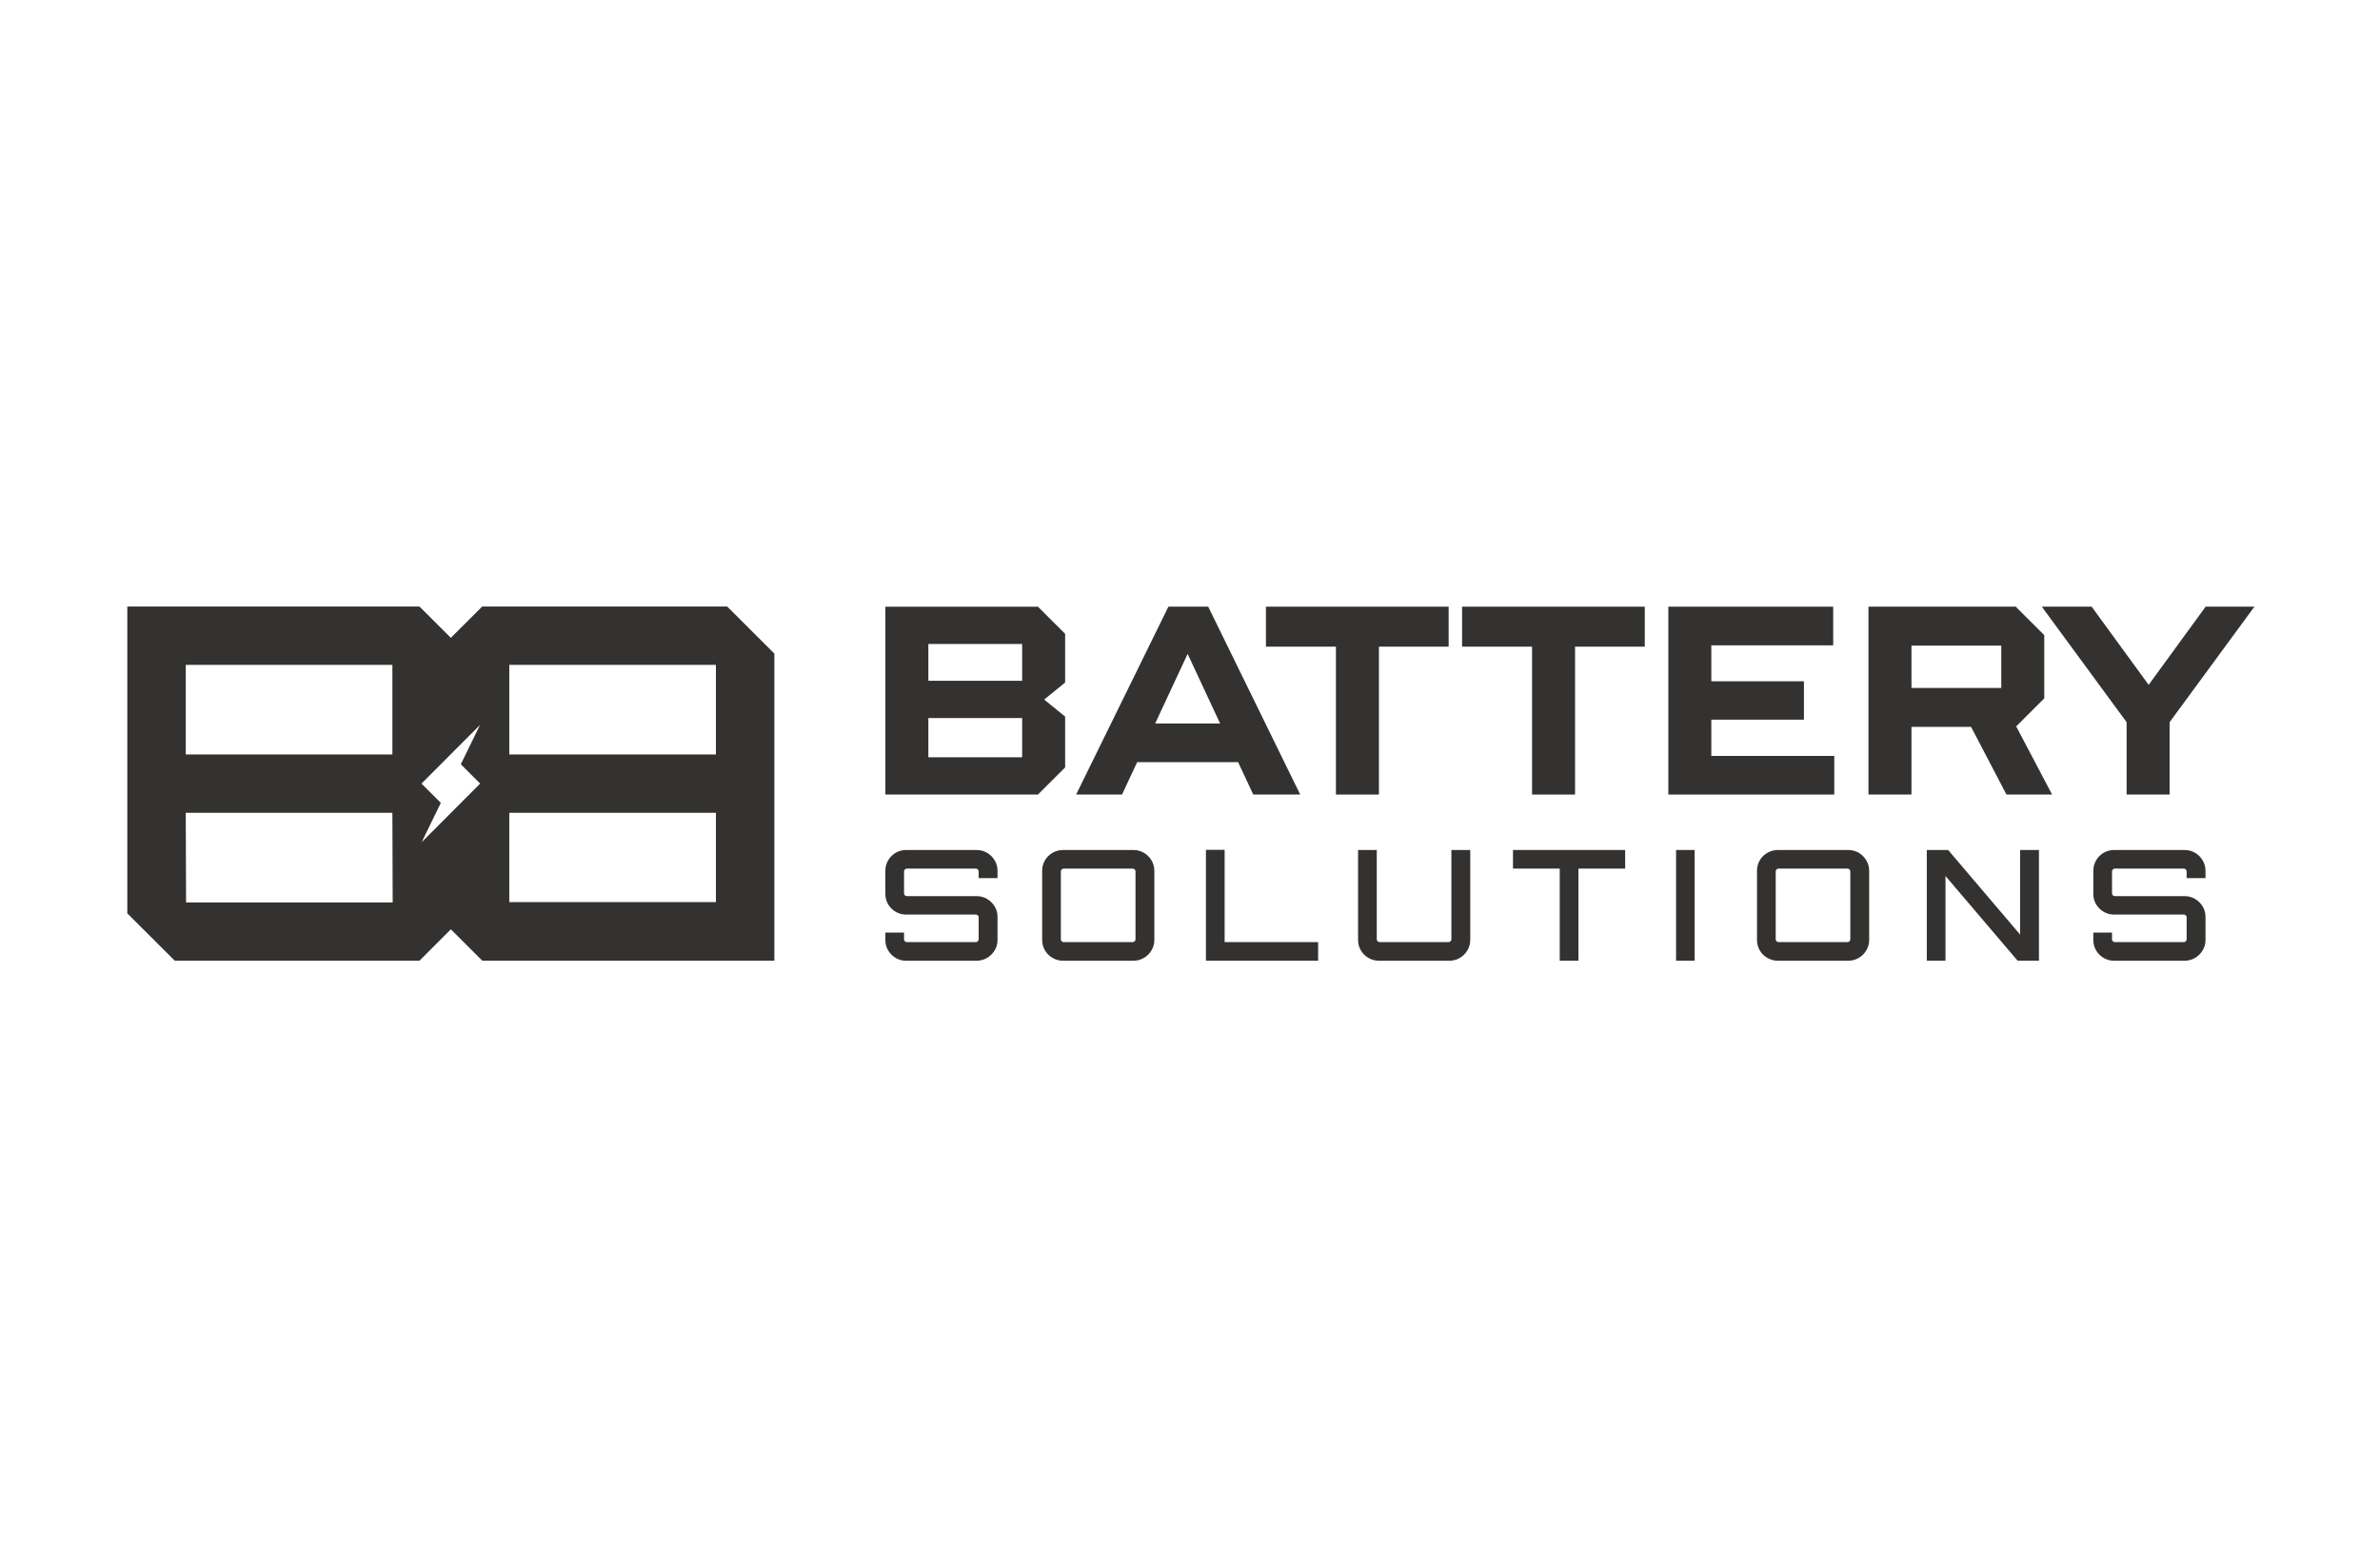 <svg xmlns="http://www.w3.org/2000/svg" width="166" height="108" viewBox="0 0 166 108" fill="none"><g id="0-Company-OurBusinesses-BatterySolutions.svg"><g id="Group"><path id="Vector" d="M61.753 42.313V55.415H72.394L74.291 53.522V49.979L72.829 48.79L74.291 47.601V44.206L72.394 42.313L61.753 42.313ZM64.751 47.479V44.915H71.293V47.479H64.751ZM64.751 52.813V50.081H71.293V52.813H64.751Z" fill="#333230"></path><path id="Vector_2" d="M84.271 42.312H81.493L75.058 55.415H78.258L79.316 53.155H86.355L87.412 55.415H90.687L84.29 42.352L84.271 42.312ZM85.101 50.461H80.569L82.835 45.603L85.101 50.461Z" fill="#333230"></path><path id="Vector_3" d="M88.297 45.1H93.178V55.415H96.177V45.1H101.04V42.312H88.297V45.1Z" fill="#333230"></path><path id="Vector_4" d="M101.978 45.1H106.859V55.415H109.857V45.1H114.72V42.312H101.978V45.1Z" fill="#333230"></path><path id="Vector_5" d="M119.361 50.192H125.821V47.516H119.361V45.008H127.862V42.312H116.363V55.415H127.936V52.72H119.361V50.192Z" fill="#333230"></path><path id="Vector_6" d="M142.583 48.707V44.298L140.592 42.312H130.322V55.415H133.321V50.692H137.477L139.946 55.414H143.129L140.625 50.66L142.583 48.707ZM139.585 45.026V47.979H133.321V45.026H139.585Z" fill="#333230"></path><path id="Vector_7" d="M153.837 42.312L149.864 47.764L145.91 42.341L145.889 42.312H142.412L148.327 50.368V55.415H151.325V50.368L157.24 42.312H153.837Z" fill="#333230"></path></g><g id="Group_2"><path id="Vector_8" d="M63.207 67.005C62.939 67.005 62.694 66.94 62.474 66.811C62.253 66.683 62.077 66.508 61.947 66.286C61.816 66.064 61.751 65.821 61.751 65.557V65.042H63.055V65.514C63.055 65.564 63.075 65.609 63.115 65.648C63.155 65.687 63.2 65.707 63.251 65.707H68.054C68.112 65.707 68.161 65.687 68.201 65.648C68.24 65.609 68.26 65.564 68.26 65.514V63.98C68.26 63.922 68.24 63.876 68.201 63.84C68.161 63.804 68.112 63.786 68.054 63.786H63.208C62.94 63.786 62.695 63.722 62.474 63.593C62.253 63.465 62.078 63.291 61.947 63.073C61.817 62.855 61.752 62.614 61.752 62.349V60.729C61.752 60.465 61.817 60.222 61.947 60C62.078 59.778 62.253 59.603 62.474 59.474C62.695 59.346 62.94 59.281 63.208 59.281H68.108C68.376 59.281 68.621 59.346 68.842 59.474C69.063 59.603 69.24 59.778 69.374 60C69.508 60.222 69.575 60.465 69.575 60.729V61.244H68.26V60.772C68.26 60.722 68.24 60.678 68.201 60.638C68.161 60.599 68.112 60.579 68.054 60.579H63.251C63.2 60.579 63.155 60.599 63.115 60.638C63.075 60.678 63.055 60.722 63.055 60.772V62.306C63.055 62.364 63.075 62.41 63.115 62.446C63.155 62.482 63.2 62.499 63.251 62.499H68.108C68.376 62.499 68.621 62.564 68.841 62.692C69.062 62.821 69.24 62.995 69.374 63.213C69.508 63.431 69.575 63.672 69.575 63.937V65.557C69.575 65.821 69.508 66.065 69.374 66.286C69.24 66.508 69.062 66.683 68.841 66.812C68.621 66.94 68.376 67.005 68.108 67.005L63.207 67.005Z" fill="#333230"></path><path id="Vector_9" d="M74.156 67.005C73.888 67.005 73.642 66.94 73.417 66.811C73.193 66.683 73.015 66.508 72.885 66.286C72.755 66.064 72.689 65.821 72.689 65.556V60.729C72.689 60.465 72.755 60.222 72.885 60C73.015 59.778 73.193 59.603 73.417 59.474C73.642 59.346 73.888 59.281 74.156 59.281H79.046C79.314 59.281 79.559 59.346 79.78 59.474C80.001 59.603 80.178 59.778 80.312 60C80.446 60.222 80.513 60.465 80.513 60.729V65.556C80.513 65.821 80.446 66.064 80.312 66.286C80.178 66.508 80.001 66.683 79.78 66.811C79.559 66.94 79.314 67.005 79.046 67.005H74.156ZM74.189 65.707H79.003C79.053 65.707 79.099 65.687 79.139 65.648C79.179 65.609 79.199 65.564 79.199 65.513V60.772C79.199 60.722 79.179 60.678 79.139 60.638C79.099 60.599 79.053 60.579 79.003 60.579H74.189C74.138 60.579 74.093 60.599 74.053 60.638C74.013 60.678 73.993 60.722 73.993 60.772V65.513C73.993 65.564 74.013 65.609 74.053 65.648C74.093 65.687 74.138 65.707 74.189 65.707Z" fill="#333230"></path><path id="Vector_10" d="M84.112 67.004V59.27H85.416V65.706H91.936V67.004H84.112Z" fill="#333230"></path><path id="Vector_11" d="M95.451 66.811C95.226 66.683 95.049 66.507 94.918 66.286C94.788 66.064 94.723 65.821 94.723 65.556V59.281H96.027V65.513C96.027 65.563 96.047 65.608 96.087 65.647C96.127 65.687 96.172 65.707 96.223 65.707H101.037C101.087 65.707 101.132 65.686 101.173 65.647C101.212 65.608 101.232 65.563 101.232 65.513V59.281H102.547V65.556C102.547 65.821 102.48 66.064 102.346 66.286C102.212 66.508 102.034 66.683 101.814 66.811C101.593 66.94 101.348 67.005 101.08 67.005H96.19C95.922 67.004 95.675 66.94 95.451 66.811Z" fill="#333230"></path><path id="Vector_12" d="M108.788 67.004V60.579H105.528V59.281H113.352V60.579H110.092V67.004H108.788Z" fill="#333230"></path><path id="Vector_13" d="M116.903 67.004V59.281H118.197V67.004H116.903Z" fill="#333230"></path><path id="Vector_14" d="M124.014 67.005C123.746 67.005 123.499 66.94 123.275 66.811C123.05 66.683 122.873 66.508 122.742 66.286C122.612 66.064 122.547 65.821 122.547 65.556V60.729C122.547 60.465 122.612 60.222 122.742 60C122.873 59.778 123.05 59.603 123.275 59.474C123.499 59.346 123.746 59.281 124.014 59.281H128.904C129.172 59.281 129.416 59.346 129.637 59.474C129.858 59.603 130.036 59.778 130.169 60C130.303 60.222 130.371 60.465 130.371 60.729V65.556C130.371 65.821 130.304 66.064 130.169 66.286C130.036 66.508 129.858 66.683 129.637 66.811C129.416 66.94 129.172 67.005 128.904 67.005H124.014ZM124.047 65.707H128.86C128.911 65.707 128.956 65.687 128.996 65.648C129.036 65.609 129.056 65.564 129.056 65.513V60.772C129.056 60.722 129.036 60.678 128.996 60.638C128.957 60.599 128.911 60.579 128.86 60.579H124.047C123.996 60.579 123.95 60.599 123.911 60.638C123.871 60.678 123.851 60.722 123.851 60.772V65.513C123.851 65.564 123.871 65.609 123.911 65.648C123.95 65.687 123.996 65.707 124.047 65.707Z" fill="#333230"></path><path id="Vector_15" d="M134.39 67.004V59.281H135.878L140.899 65.181V59.281H142.213V67.004H140.725L135.693 61.094V67.004H134.39Z" fill="#333230"></path><path id="Vector_16" d="M147.461 67.005C147.193 67.005 146.948 66.94 146.728 66.811C146.507 66.683 146.331 66.508 146.2 66.286C146.07 66.064 146.005 65.821 146.005 65.557V65.042H147.309V65.514C147.309 65.564 147.329 65.609 147.369 65.648C147.409 65.687 147.454 65.707 147.505 65.707H152.308C152.366 65.707 152.415 65.687 152.455 65.648C152.494 65.609 152.514 65.564 152.514 65.514V63.98C152.514 63.922 152.494 63.876 152.455 63.84C152.415 63.804 152.366 63.786 152.308 63.786H147.462C147.194 63.786 146.949 63.722 146.728 63.593C146.507 63.465 146.332 63.291 146.201 63.073C146.071 62.855 146.005 62.614 146.005 62.349V60.729C146.005 60.465 146.071 60.222 146.201 60C146.331 59.778 146.507 59.603 146.728 59.474C146.949 59.346 147.194 59.281 147.462 59.281H152.362C152.63 59.281 152.875 59.346 153.096 59.474C153.316 59.603 153.494 59.778 153.628 60C153.762 60.222 153.829 60.465 153.829 60.729V61.244H152.514V60.772C152.514 60.722 152.494 60.678 152.454 60.638C152.414 60.599 152.365 60.579 152.308 60.579H147.505C147.454 60.579 147.409 60.599 147.369 60.638C147.329 60.678 147.309 60.722 147.309 60.772V62.306C147.309 62.364 147.329 62.41 147.369 62.446C147.408 62.482 147.454 62.499 147.505 62.499H152.362C152.63 62.499 152.874 62.564 153.095 62.692C153.316 62.821 153.494 62.995 153.628 63.213C153.762 63.431 153.829 63.672 153.829 63.937V65.557C153.829 65.821 153.762 66.065 153.628 66.286C153.494 66.508 153.316 66.683 153.095 66.812C152.874 66.94 152.63 67.005 152.362 67.005L147.461 67.005Z" fill="#333230"></path></g><path id="Vector_17" d="M54.01 45.583L50.72 42.301H33.633L31.445 44.484L29.257 42.301H8.88V63.703L12.186 67L29.26 67.001L31.445 64.813L33.638 67.001H54.01L54.01 45.583ZM12.956 46.37H27.368V52.62H12.956V46.37ZM12.978 62.939L12.956 56.69H27.368L27.389 62.939H12.978ZM33.489 54.65L29.409 58.739L30.747 55.996L29.399 54.65L33.48 50.561L32.141 53.304L33.489 54.65ZM49.933 62.918H35.522V56.686H49.933V62.918ZM49.933 52.62H35.522V46.37H49.933V52.62Z" fill="#333230"></path></g></svg>